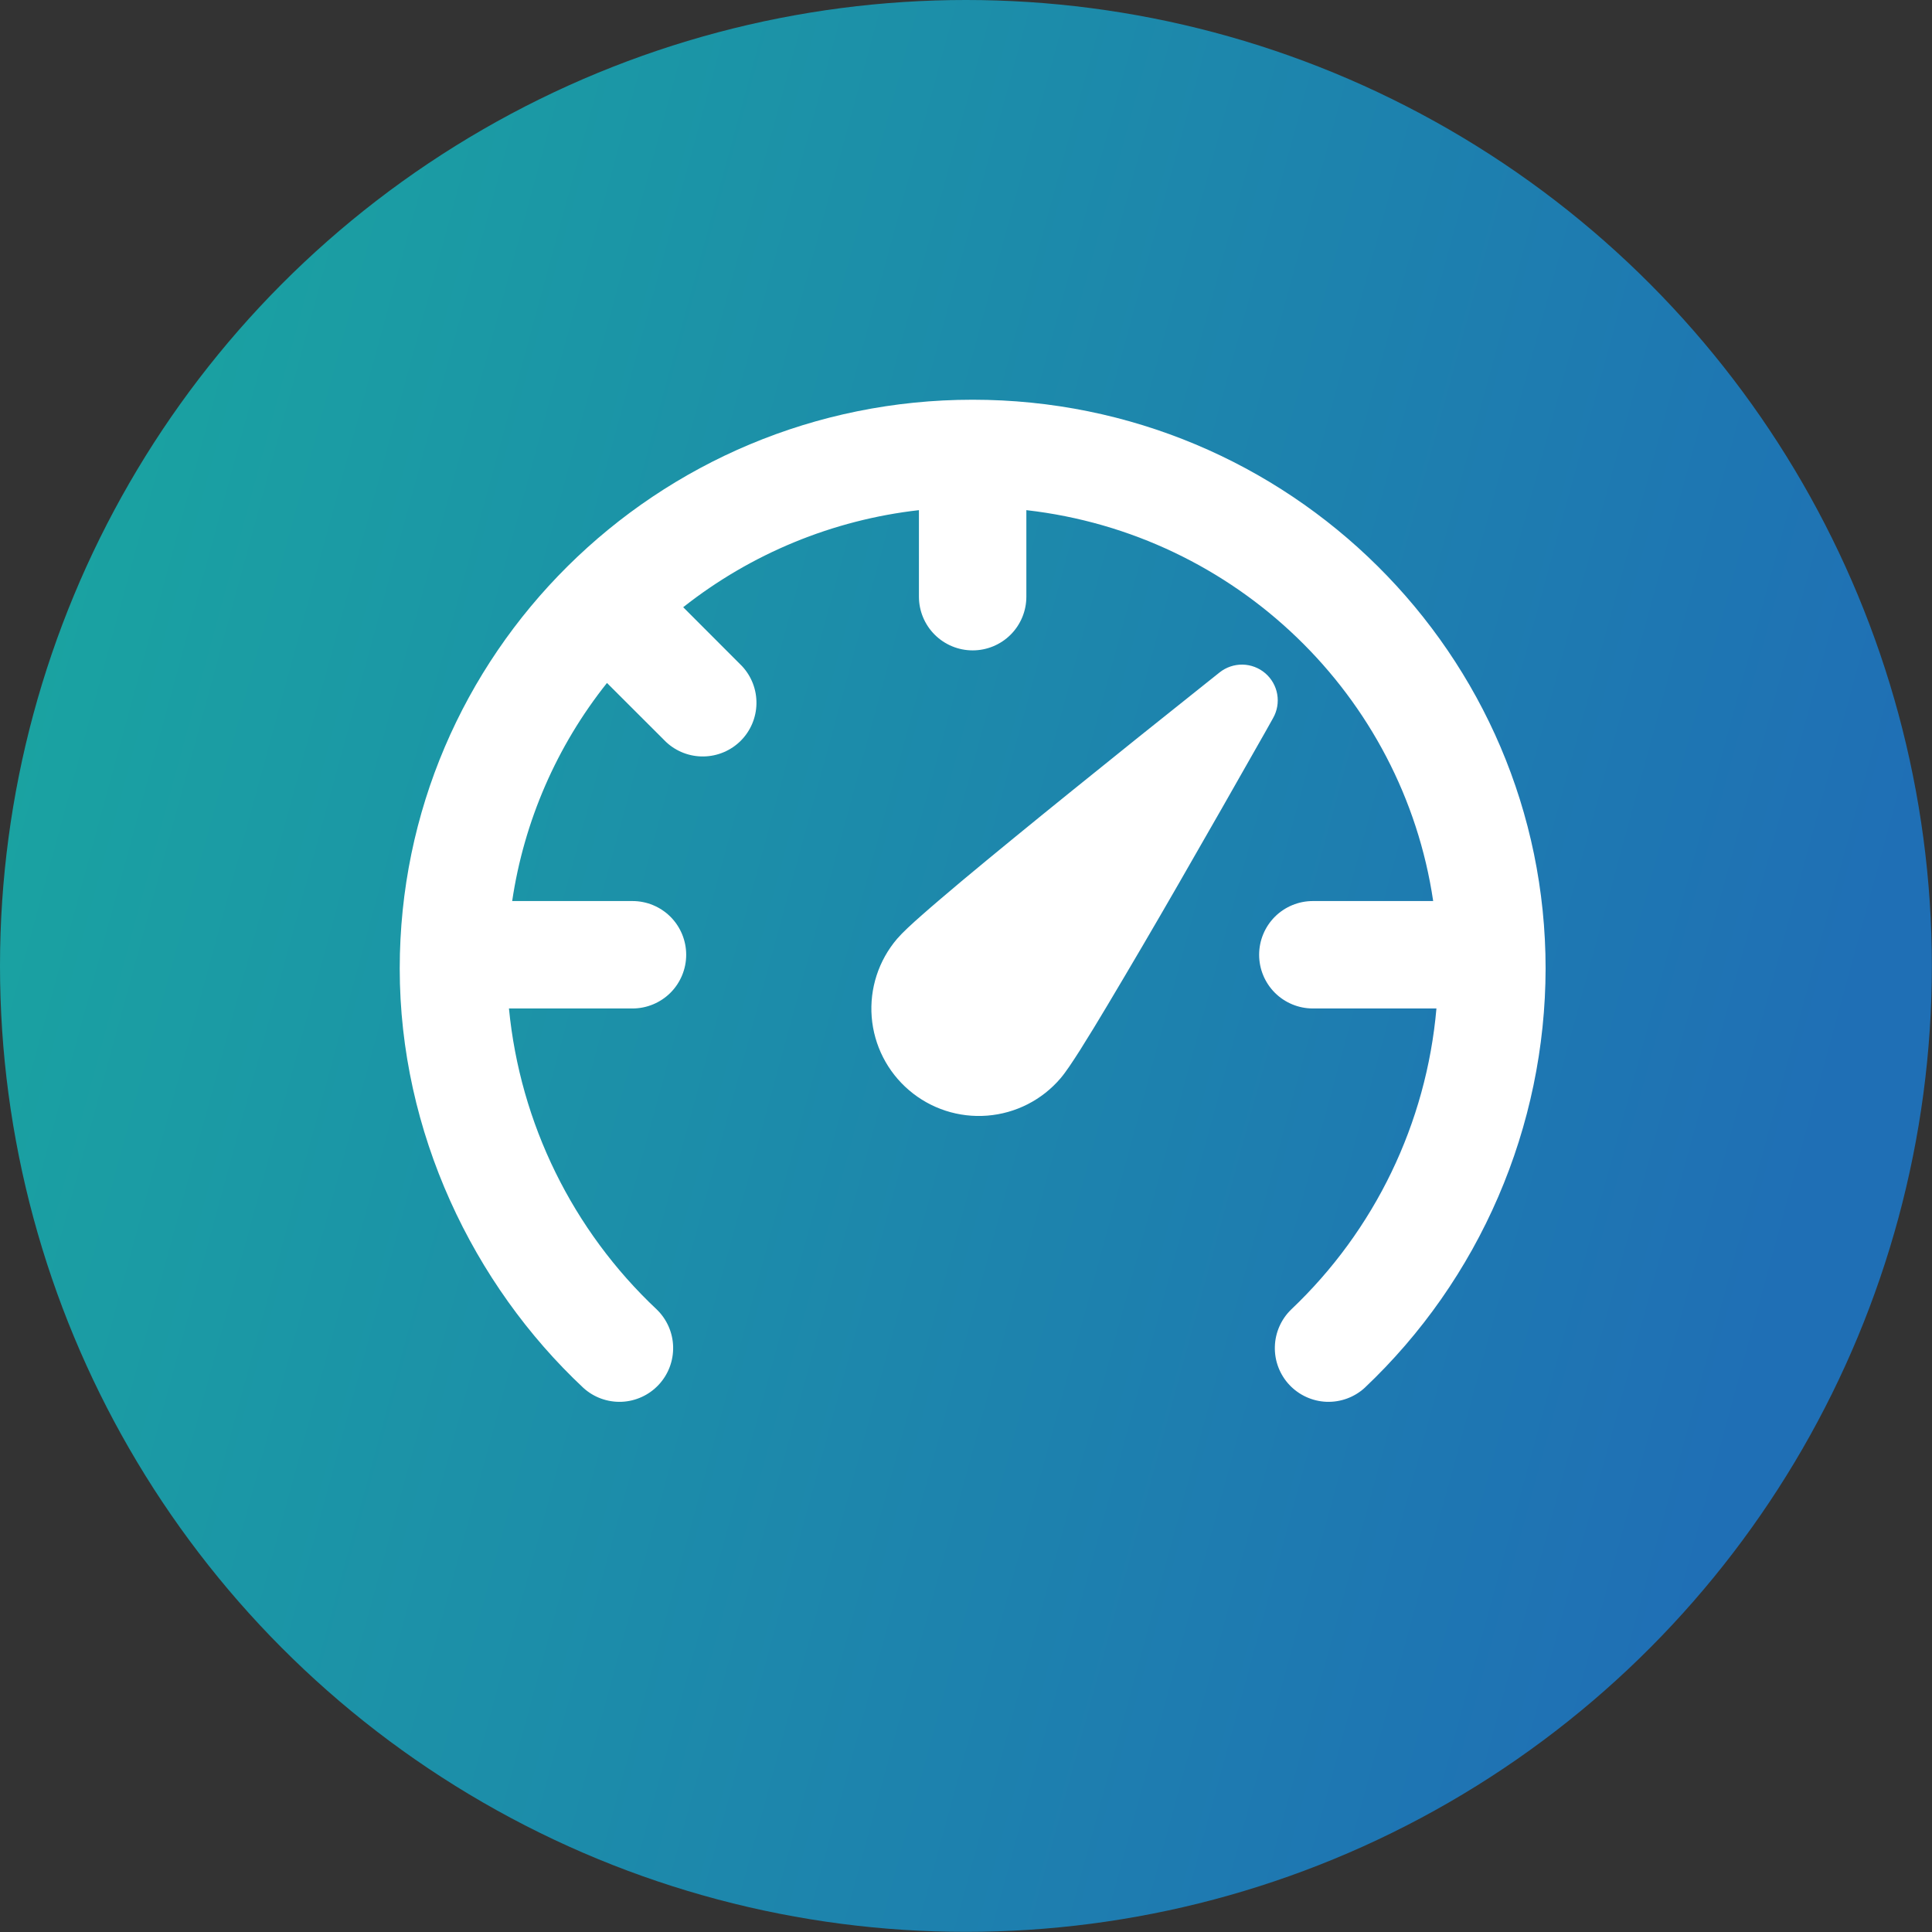 <svg xmlns="http://www.w3.org/2000/svg" width="58" height="58" viewBox="0 0 58 58" fill="none"><rect x="0" y="0" width="58" height="58" fill="#333333" stroke="none"/><circle cx="28.998" cy="28.998" r="28.998" fill="url(#paint0_linear_1928_136)"></circle><path d="M27.587 15.315C25.003 15.608 22.552 16.617 20.51 18.229L22.277 19.998C22.562 20.304 22.717 20.708 22.709 21.126C22.702 21.544 22.533 21.942 22.238 22.238C21.942 22.533 21.544 22.702 21.126 22.709C20.708 22.717 20.304 22.562 19.998 22.277L18.222 20.503C16.713 22.396 15.731 24.655 15.376 27.05H18.988C19.415 27.05 19.825 27.22 20.128 27.522C20.43 27.825 20.6 28.235 20.6 28.663C20.6 29.09 20.43 29.5 20.128 29.803C19.825 30.105 19.415 30.275 18.988 30.275H15.279C15.614 33.725 17.191 36.937 19.716 39.311C20.021 39.606 20.198 40.008 20.208 40.431C20.218 40.855 20.062 41.265 19.772 41.574C19.483 41.883 19.083 42.066 18.66 42.083C18.236 42.099 17.824 41.949 17.511 41.663C14.2 38.561 12 33.986 12 29.077C12 19.635 19.712 12 29.2 12C38.688 12 46.4 19.633 46.4 29.077C46.396 31.434 45.912 33.765 44.978 35.929C44.045 38.093 42.681 40.044 40.969 41.663C40.656 41.949 40.243 42.099 39.82 42.083C39.397 42.066 38.997 41.883 38.707 41.574C38.418 41.265 38.261 40.855 38.272 40.431C38.282 40.008 38.459 39.606 38.763 39.311C41.272 36.933 42.822 33.719 43.123 30.275H39.413C38.985 30.275 38.575 30.105 38.272 29.803C37.97 29.5 37.8 29.09 37.8 28.663C37.8 28.235 37.97 27.825 38.272 27.522C38.575 27.22 38.985 27.05 39.413 27.05H43.025C42.113 20.888 37.106 16.031 30.812 15.315V17.913C30.812 18.34 30.643 18.75 30.34 19.053C30.038 19.355 29.628 19.525 29.2 19.525C28.772 19.525 28.362 19.355 28.06 19.053C27.757 18.75 27.587 18.34 27.587 17.913V15.315ZM36.615 20.185C36.811 20.03 37.054 19.948 37.303 19.952C37.553 19.957 37.793 20.048 37.983 20.21C38.172 20.372 38.3 20.595 38.343 20.841C38.386 21.087 38.342 21.34 38.219 21.557L37.983 21.978C37.118 23.505 36.248 25.029 35.373 26.549C34.673 27.766 33.963 28.977 33.244 30.183C32.975 30.636 32.7 31.086 32.419 31.533C32.204 31.87 31.993 32.191 31.838 32.371C31.283 33.022 30.492 33.425 29.639 33.492C28.786 33.56 27.941 33.286 27.291 32.73C26.64 32.175 26.237 31.384 26.169 30.531C26.102 29.678 26.376 28.834 26.932 28.183C27.087 28.002 27.368 27.742 27.669 27.478C27.992 27.192 28.407 26.841 28.873 26.448C29.811 25.665 30.985 24.706 32.128 23.782C33.493 22.678 34.861 21.581 36.235 20.488L36.615 20.185Z" fill="white"></path><defs><linearGradient id="paint0_linear_1928_136" x1="3.093" y1="9.859" x2="57.312" y2="24.621" gradientUnits="userSpaceOnUse"><stop stop-color="#1AA3A1"></stop><stop offset="1" stop-color="#1F6FB5"></stop></linearGradient></defs></svg>
